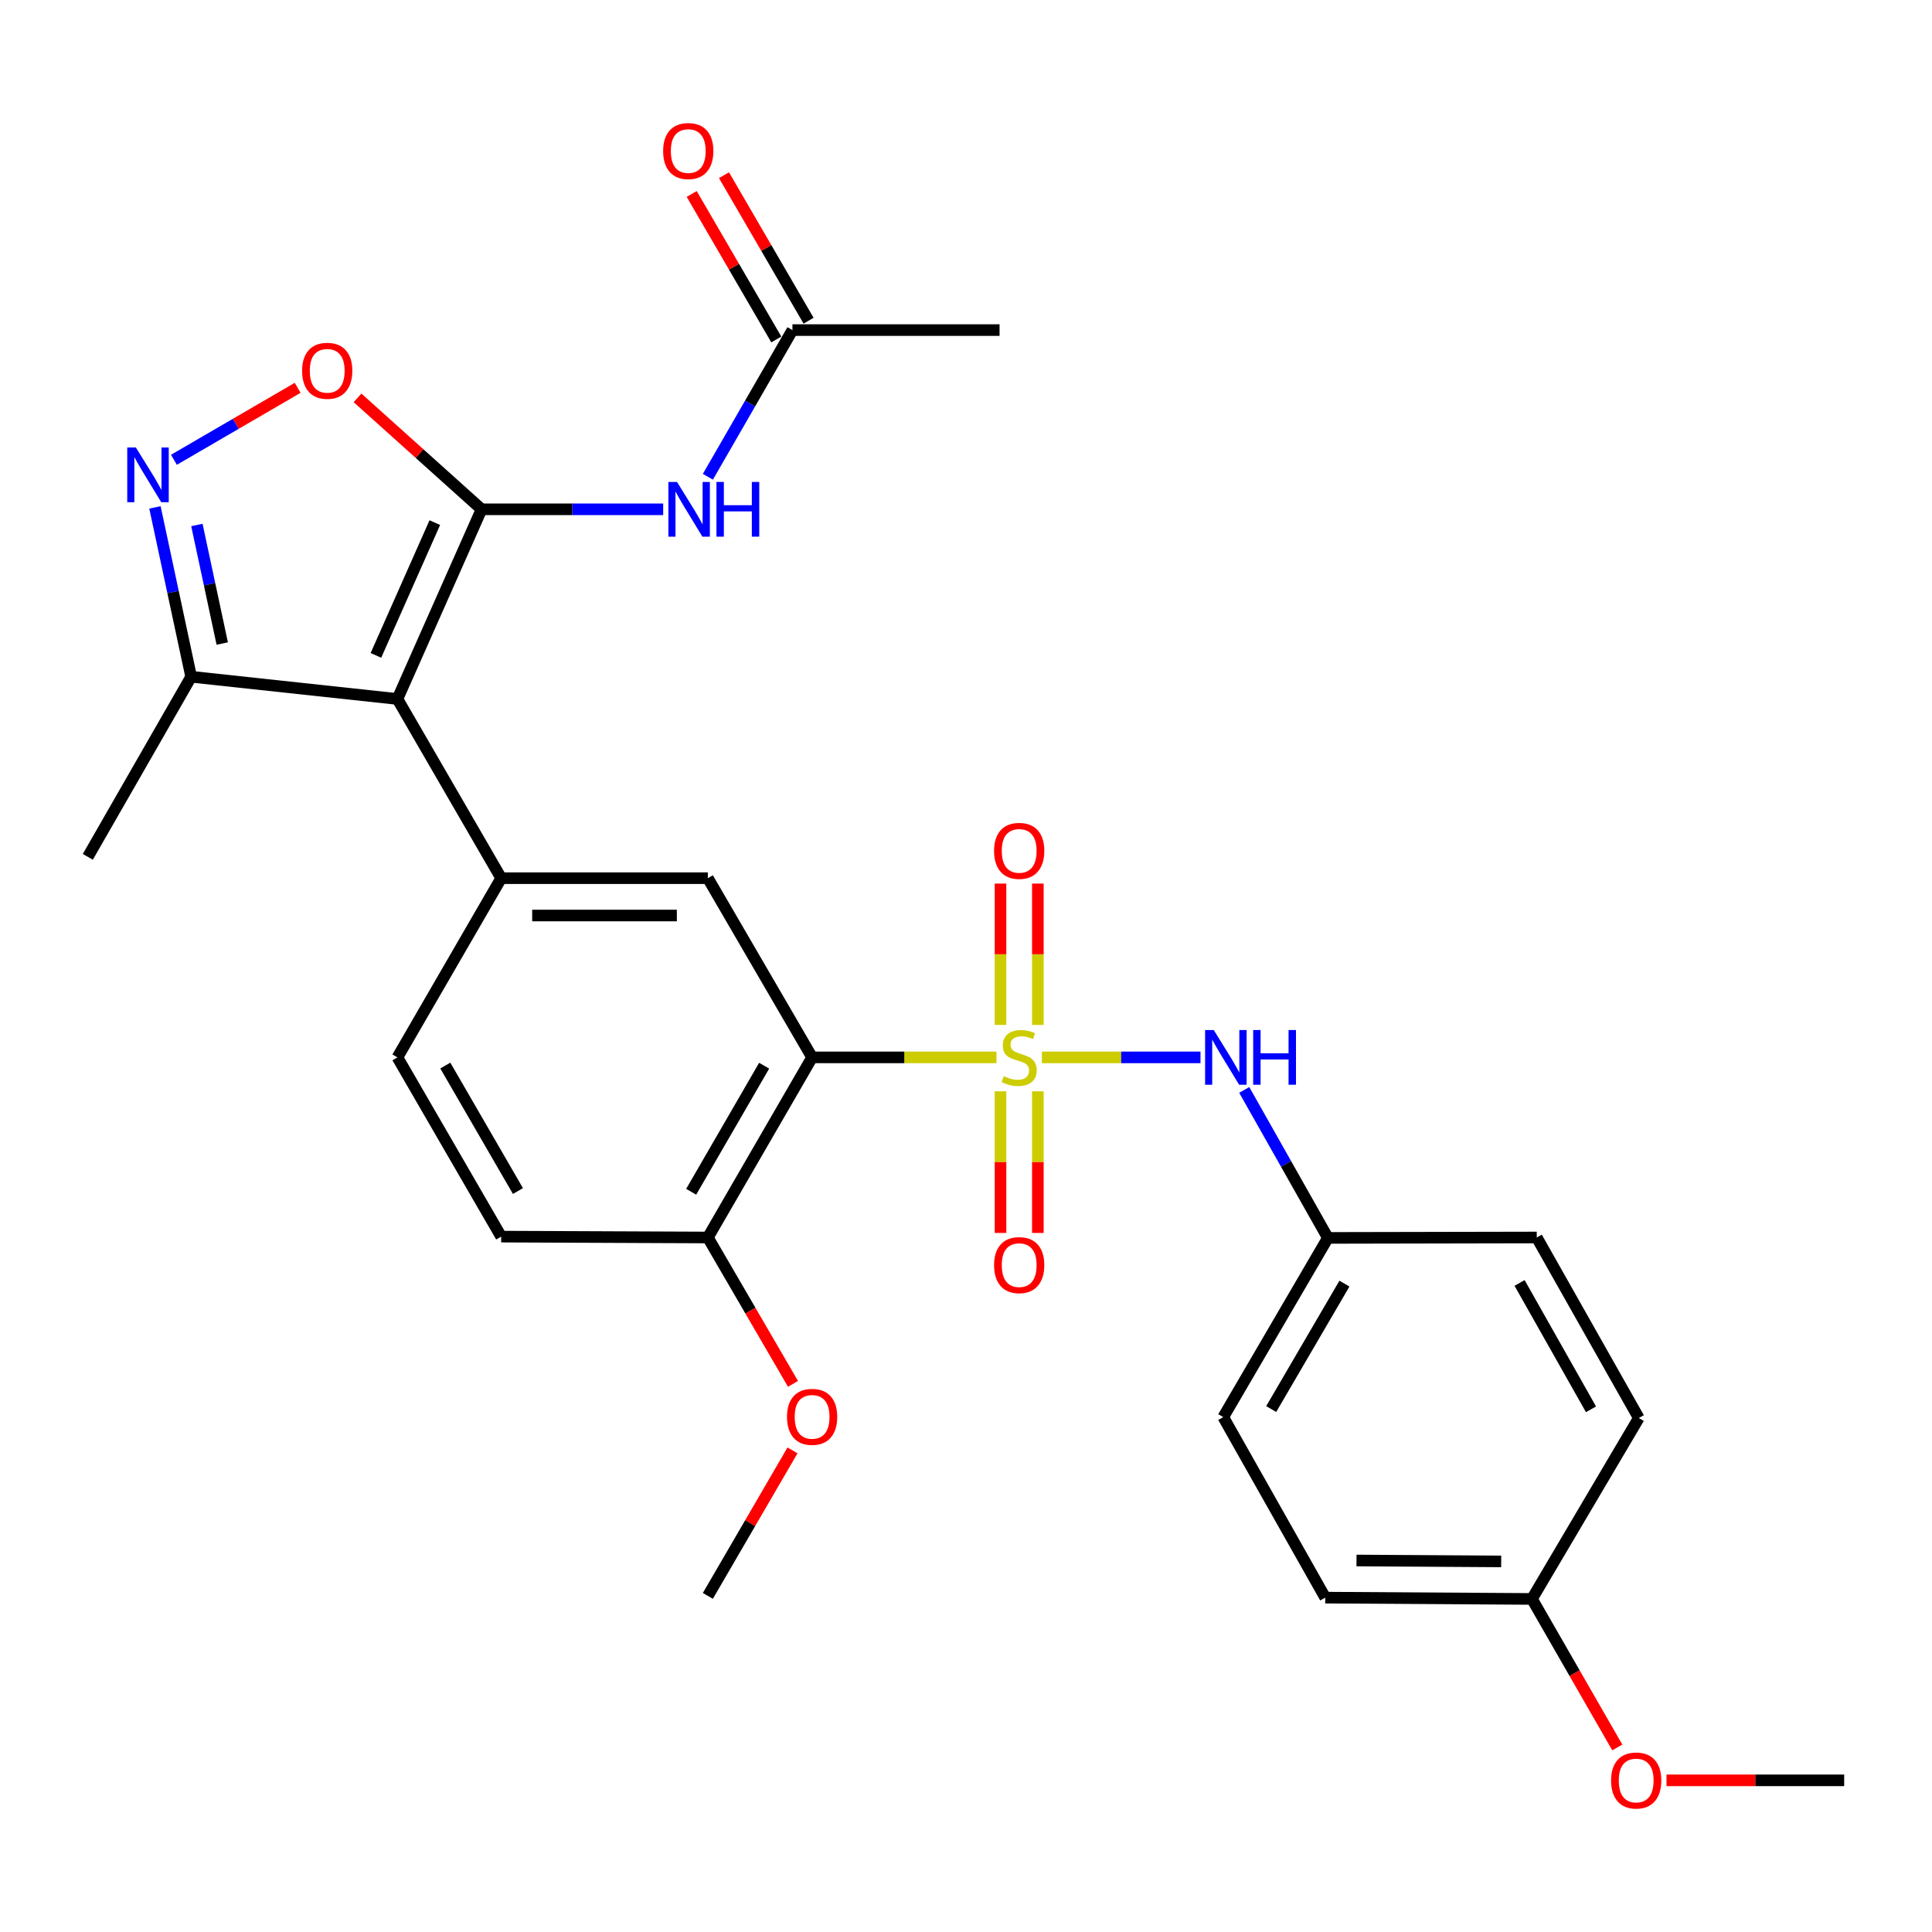 <?xml version='1.0' encoding='iso-8859-1'?>
<svg version='1.1' baseProfile='full'
              xmlns='http://www.w3.org/2000/svg'
                      xmlns:rdkit='http://www.rdkit.org/xml'
                      xmlns:xlink='http://www.w3.org/1999/xlink'
                  xml:space='preserve'
width='1000px' height='1000px' viewBox='0 0 1000 1000'>
<!-- END OF HEADER -->
<rect style='opacity:1.0;fill:#FFFFFF;stroke:none' width='1000' height='1000' x='0' y='0'> </rect>
<path class='bond-2' d='M 515.769,547.299 L 468.057,547.299' style='fill:none;fill-rule:evenodd;stroke:#CCCC00;stroke-width:6px;stroke-linecap:butt;stroke-linejoin:miter;stroke-opacity:1' />
<path class='bond-2' d='M 468.057,547.299 L 420.345,547.299' style='fill:none;fill-rule:evenodd;stroke:#000000;stroke-width:6px;stroke-linecap:butt;stroke-linejoin:miter;stroke-opacity:1' />
<path class='bond-8' d='M 539.283,547.299 L 580.33,547.299' style='fill:none;fill-rule:evenodd;stroke:#CCCC00;stroke-width:6px;stroke-linecap:butt;stroke-linejoin:miter;stroke-opacity:1' />
<path class='bond-8' d='M 580.33,547.299 L 621.377,547.299' style='fill:none;fill-rule:evenodd;stroke:#0000FF;stroke-width:6px;stroke-linecap:butt;stroke-linejoin:miter;stroke-opacity:1' />
<path class='bond-10' d='M 517.866,564.865 L 517.866,601.519' style='fill:none;fill-rule:evenodd;stroke:#CCCC00;stroke-width:6px;stroke-linecap:butt;stroke-linejoin:miter;stroke-opacity:1' />
<path class='bond-10' d='M 517.866,601.519 L 517.866,638.173' style='fill:none;fill-rule:evenodd;stroke:#FF0000;stroke-width:6px;stroke-linecap:butt;stroke-linejoin:miter;stroke-opacity:1' />
<path class='bond-10' d='M 537.192,564.865 L 537.192,601.519' style='fill:none;fill-rule:evenodd;stroke:#CCCC00;stroke-width:6px;stroke-linecap:butt;stroke-linejoin:miter;stroke-opacity:1' />
<path class='bond-10' d='M 537.192,601.519 L 537.192,638.173' style='fill:none;fill-rule:evenodd;stroke:#FF0000;stroke-width:6px;stroke-linecap:butt;stroke-linejoin:miter;stroke-opacity:1' />
<path class='bond-11' d='M 537.192,530.505 L 537.192,493.924' style='fill:none;fill-rule:evenodd;stroke:#CCCC00;stroke-width:6px;stroke-linecap:butt;stroke-linejoin:miter;stroke-opacity:1' />
<path class='bond-11' d='M 537.192,493.924 L 537.192,457.344' style='fill:none;fill-rule:evenodd;stroke:#FF0000;stroke-width:6px;stroke-linecap:butt;stroke-linejoin:miter;stroke-opacity:1' />
<path class='bond-11' d='M 517.866,530.505 L 517.866,493.924' style='fill:none;fill-rule:evenodd;stroke:#CCCC00;stroke-width:6px;stroke-linecap:butt;stroke-linejoin:miter;stroke-opacity:1' />
<path class='bond-11' d='M 517.866,493.924 L 517.866,457.344' style='fill:none;fill-rule:evenodd;stroke:#FF0000;stroke-width:6px;stroke-linecap:butt;stroke-linejoin:miter;stroke-opacity:1' />
<path class='bond-0' d='M 249.257,263.616 L 205.709,361.792' style='fill:none;fill-rule:evenodd;stroke:#000000;stroke-width:6px;stroke-linecap:butt;stroke-linejoin:miter;stroke-opacity:1' />
<path class='bond-0' d='M 225.059,270.506 L 194.575,339.229' style='fill:none;fill-rule:evenodd;stroke:#000000;stroke-width:6px;stroke-linecap:butt;stroke-linejoin:miter;stroke-opacity:1' />
<path class='bond-5' d='M 249.257,263.616 L 217.154,234.774' style='fill:none;fill-rule:evenodd;stroke:#000000;stroke-width:6px;stroke-linecap:butt;stroke-linejoin:miter;stroke-opacity:1' />
<path class='bond-5' d='M 217.154,234.774 L 185.051,205.933' style='fill:none;fill-rule:evenodd;stroke:#FF0000;stroke-width:6px;stroke-linecap:butt;stroke-linejoin:miter;stroke-opacity:1' />
<path class='bond-6' d='M 249.257,263.616 L 296.259,263.616' style='fill:none;fill-rule:evenodd;stroke:#000000;stroke-width:6px;stroke-linecap:butt;stroke-linejoin:miter;stroke-opacity:1' />
<path class='bond-6' d='M 296.259,263.616 L 343.262,263.616' style='fill:none;fill-rule:evenodd;stroke:#0000FF;stroke-width:6px;stroke-linecap:butt;stroke-linejoin:miter;stroke-opacity:1' />
<path class='bond-1' d='M 205.709,361.792 L 259.414,454.545' style='fill:none;fill-rule:evenodd;stroke:#000000;stroke-width:6px;stroke-linecap:butt;stroke-linejoin:miter;stroke-opacity:1' />
<path class='bond-9' d='M 205.709,361.792 L 98.944,350.282' style='fill:none;fill-rule:evenodd;stroke:#000000;stroke-width:6px;stroke-linecap:butt;stroke-linejoin:miter;stroke-opacity:1' />
<path class='bond-7' d='M 420.345,547.299 L 366.383,454.545' style='fill:none;fill-rule:evenodd;stroke:#000000;stroke-width:6px;stroke-linecap:butt;stroke-linejoin:miter;stroke-opacity:1' />
<path class='bond-13' d='M 420.345,547.299 L 366.383,640.525' style='fill:none;fill-rule:evenodd;stroke:#000000;stroke-width:6px;stroke-linecap:butt;stroke-linejoin:miter;stroke-opacity:1' />
<path class='bond-13' d='M 395.525,551.601 L 357.751,616.859' style='fill:none;fill-rule:evenodd;stroke:#000000;stroke-width:6px;stroke-linecap:butt;stroke-linejoin:miter;stroke-opacity:1' />
<path class='bond-3' d='M 259.414,454.545 L 366.383,454.545' style='fill:none;fill-rule:evenodd;stroke:#000000;stroke-width:6px;stroke-linecap:butt;stroke-linejoin:miter;stroke-opacity:1' />
<path class='bond-3' d='M 275.459,473.871 L 350.337,473.871' style='fill:none;fill-rule:evenodd;stroke:#000000;stroke-width:6px;stroke-linecap:butt;stroke-linejoin:miter;stroke-opacity:1' />
<path class='bond-30' d='M 259.414,454.545 L 205.709,547.299' style='fill:none;fill-rule:evenodd;stroke:#000000;stroke-width:6px;stroke-linecap:butt;stroke-linejoin:miter;stroke-opacity:1' />
<path class='bond-4' d='M 80.201,262.624 L 89.572,306.453' style='fill:none;fill-rule:evenodd;stroke:#0000FF;stroke-width:6px;stroke-linecap:butt;stroke-linejoin:miter;stroke-opacity:1' />
<path class='bond-4' d='M 89.572,306.453 L 98.944,350.282' style='fill:none;fill-rule:evenodd;stroke:#000000;stroke-width:6px;stroke-linecap:butt;stroke-linejoin:miter;stroke-opacity:1' />
<path class='bond-4' d='M 101.911,271.732 L 108.471,302.412' style='fill:none;fill-rule:evenodd;stroke:#0000FF;stroke-width:6px;stroke-linecap:butt;stroke-linejoin:miter;stroke-opacity:1' />
<path class='bond-4' d='M 108.471,302.412 L 115.031,333.092' style='fill:none;fill-rule:evenodd;stroke:#000000;stroke-width:6px;stroke-linecap:butt;stroke-linejoin:miter;stroke-opacity:1' />
<path class='bond-31' d='M 90.024,237.986 L 122.048,219.362' style='fill:none;fill-rule:evenodd;stroke:#0000FF;stroke-width:6px;stroke-linecap:butt;stroke-linejoin:miter;stroke-opacity:1' />
<path class='bond-31' d='M 122.048,219.362 L 154.071,200.737' style='fill:none;fill-rule:evenodd;stroke:#FF0000;stroke-width:6px;stroke-linecap:butt;stroke-linejoin:miter;stroke-opacity:1' />
<path class='bond-12' d='M 366.394,246.779 L 388.28,208.815' style='fill:none;fill-rule:evenodd;stroke:#0000FF;stroke-width:6px;stroke-linecap:butt;stroke-linejoin:miter;stroke-opacity:1' />
<path class='bond-12' d='M 388.28,208.815 L 410.167,170.852' style='fill:none;fill-rule:evenodd;stroke:#000000;stroke-width:6px;stroke-linecap:butt;stroke-linejoin:miter;stroke-opacity:1' />
<path class='bond-17' d='M 644.018,564.142 L 665.664,602.441' style='fill:none;fill-rule:evenodd;stroke:#0000FF;stroke-width:6px;stroke-linecap:butt;stroke-linejoin:miter;stroke-opacity:1' />
<path class='bond-17' d='M 665.664,602.441 L 687.311,640.74' style='fill:none;fill-rule:evenodd;stroke:#000000;stroke-width:6px;stroke-linecap:butt;stroke-linejoin:miter;stroke-opacity:1' />
<path class='bond-25' d='M 98.944,350.282 L 45.455,443.497' style='fill:none;fill-rule:evenodd;stroke:#000000;stroke-width:6px;stroke-linecap:butt;stroke-linejoin:miter;stroke-opacity:1' />
<path class='bond-15' d='M 418.52,165.994 L 396.626,128.339' style='fill:none;fill-rule:evenodd;stroke:#000000;stroke-width:6px;stroke-linecap:butt;stroke-linejoin:miter;stroke-opacity:1' />
<path class='bond-15' d='M 396.626,128.339 L 374.732,90.683' style='fill:none;fill-rule:evenodd;stroke:#FF0000;stroke-width:6px;stroke-linecap:butt;stroke-linejoin:miter;stroke-opacity:1' />
<path class='bond-15' d='M 401.813,175.709 L 379.919,138.053' style='fill:none;fill-rule:evenodd;stroke:#000000;stroke-width:6px;stroke-linecap:butt;stroke-linejoin:miter;stroke-opacity:1' />
<path class='bond-15' d='M 379.919,138.053 L 358.025,100.397' style='fill:none;fill-rule:evenodd;stroke:#FF0000;stroke-width:6px;stroke-linecap:butt;stroke-linejoin:miter;stroke-opacity:1' />
<path class='bond-26' d='M 410.167,170.852 L 517.372,170.852' style='fill:none;fill-rule:evenodd;stroke:#000000;stroke-width:6px;stroke-linecap:butt;stroke-linejoin:miter;stroke-opacity:1' />
<path class='bond-16' d='M 366.383,640.525 L 259.414,640.074' style='fill:none;fill-rule:evenodd;stroke:#000000;stroke-width:6px;stroke-linecap:butt;stroke-linejoin:miter;stroke-opacity:1' />
<path class='bond-19' d='M 366.383,640.525 L 388.418,678.4' style='fill:none;fill-rule:evenodd;stroke:#000000;stroke-width:6px;stroke-linecap:butt;stroke-linejoin:miter;stroke-opacity:1' />
<path class='bond-19' d='M 388.418,678.4 L 410.453,716.276' style='fill:none;fill-rule:evenodd;stroke:#FF0000;stroke-width:6px;stroke-linecap:butt;stroke-linejoin:miter;stroke-opacity:1' />
<path class='bond-14' d='M 205.709,547.299 L 259.414,640.074' style='fill:none;fill-rule:evenodd;stroke:#000000;stroke-width:6px;stroke-linecap:butt;stroke-linejoin:miter;stroke-opacity:1' />
<path class='bond-14' d='M 230.491,551.533 L 268.084,616.476' style='fill:none;fill-rule:evenodd;stroke:#000000;stroke-width:6px;stroke-linecap:butt;stroke-linejoin:miter;stroke-opacity:1' />
<path class='bond-20' d='M 687.311,640.74 L 795.429,640.525' style='fill:none;fill-rule:evenodd;stroke:#000000;stroke-width:6px;stroke-linecap:butt;stroke-linejoin:miter;stroke-opacity:1' />
<path class='bond-21' d='M 687.311,640.74 L 633.156,733.493' style='fill:none;fill-rule:evenodd;stroke:#000000;stroke-width:6px;stroke-linecap:butt;stroke-linejoin:miter;stroke-opacity:1' />
<path class='bond-21' d='M 695.877,664.397 L 657.968,729.325' style='fill:none;fill-rule:evenodd;stroke:#000000;stroke-width:6px;stroke-linecap:butt;stroke-linejoin:miter;stroke-opacity:1' />
<path class='bond-18' d='M 792.938,827.61 L 685.947,826.934' style='fill:none;fill-rule:evenodd;stroke:#000000;stroke-width:6px;stroke-linecap:butt;stroke-linejoin:miter;stroke-opacity:1' />
<path class='bond-18' d='M 777.012,808.183 L 702.118,807.71' style='fill:none;fill-rule:evenodd;stroke:#000000;stroke-width:6px;stroke-linecap:butt;stroke-linejoin:miter;stroke-opacity:1' />
<path class='bond-24' d='M 792.938,827.61 L 815.022,866.043' style='fill:none;fill-rule:evenodd;stroke:#000000;stroke-width:6px;stroke-linecap:butt;stroke-linejoin:miter;stroke-opacity:1' />
<path class='bond-24' d='M 815.022,866.043 L 837.105,904.475' style='fill:none;fill-rule:evenodd;stroke:#FF0000;stroke-width:6px;stroke-linecap:butt;stroke-linejoin:miter;stroke-opacity:1' />
<path class='bond-29' d='M 792.938,827.61 L 848.242,733.966' style='fill:none;fill-rule:evenodd;stroke:#000000;stroke-width:6px;stroke-linecap:butt;stroke-linejoin:miter;stroke-opacity:1' />
<path class='bond-27' d='M 410.197,750.721 L 388.29,788.377' style='fill:none;fill-rule:evenodd;stroke:#FF0000;stroke-width:6px;stroke-linecap:butt;stroke-linejoin:miter;stroke-opacity:1' />
<path class='bond-27' d='M 388.29,788.377 L 366.383,826.032' style='fill:none;fill-rule:evenodd;stroke:#000000;stroke-width:6px;stroke-linecap:butt;stroke-linejoin:miter;stroke-opacity:1' />
<path class='bond-23' d='M 795.429,640.525 L 848.242,733.966' style='fill:none;fill-rule:evenodd;stroke:#000000;stroke-width:6px;stroke-linecap:butt;stroke-linejoin:miter;stroke-opacity:1' />
<path class='bond-23' d='M 786.526,664.05 L 823.496,729.459' style='fill:none;fill-rule:evenodd;stroke:#000000;stroke-width:6px;stroke-linecap:butt;stroke-linejoin:miter;stroke-opacity:1' />
<path class='bond-22' d='M 633.156,733.493 L 685.947,826.934' style='fill:none;fill-rule:evenodd;stroke:#000000;stroke-width:6px;stroke-linecap:butt;stroke-linejoin:miter;stroke-opacity:1' />
<path class='bond-28' d='M 862.581,921.502 L 908.563,921.502' style='fill:none;fill-rule:evenodd;stroke:#FF0000;stroke-width:6px;stroke-linecap:butt;stroke-linejoin:miter;stroke-opacity:1' />
<path class='bond-28' d='M 908.563,921.502 L 954.545,921.502' style='fill:none;fill-rule:evenodd;stroke:#000000;stroke-width:6px;stroke-linecap:butt;stroke-linejoin:miter;stroke-opacity:1' />
<path  class='atom-0' d='M 519.529 557.019
Q 519.849 557.139, 521.169 557.699
Q 522.489 558.259, 523.929 558.619
Q 525.409 558.939, 526.849 558.939
Q 529.529 558.939, 531.089 557.659
Q 532.649 556.339, 532.649 554.059
Q 532.649 552.499, 531.849 551.539
Q 531.089 550.579, 529.889 550.059
Q 528.689 549.539, 526.689 548.939
Q 524.169 548.179, 522.649 547.459
Q 521.169 546.739, 520.089 545.219
Q 519.049 543.699, 519.049 541.139
Q 519.049 537.579, 521.449 535.379
Q 523.889 533.179, 528.689 533.179
Q 531.969 533.179, 535.689 534.739
L 534.769 537.819
Q 531.369 536.419, 528.809 536.419
Q 526.049 536.419, 524.529 537.579
Q 523.009 538.699, 523.049 540.659
Q 523.049 542.179, 523.809 543.099
Q 524.609 544.019, 525.729 544.539
Q 526.889 545.059, 528.809 545.659
Q 531.369 546.459, 532.889 547.259
Q 534.409 548.059, 535.489 549.699
Q 536.609 551.299, 536.609 554.059
Q 536.609 557.979, 533.969 560.099
Q 531.369 562.179, 527.009 562.179
Q 524.489 562.179, 522.569 561.619
Q 520.689 561.099, 518.449 560.179
L 519.529 557.019
' fill='#CCCC00'/>
<path  class='atom-5' d='M 70.341 231.633
L 79.621 246.633
Q 80.541 248.113, 82.022 250.793
Q 83.501 253.473, 83.582 253.633
L 83.582 231.633
L 87.341 231.633
L 87.341 259.953
L 83.462 259.953
L 73.501 243.553
Q 72.341 241.633, 71.102 239.433
Q 69.901 237.233, 69.541 236.553
L 69.541 259.953
L 65.862 259.953
L 65.862 231.633
L 70.341 231.633
' fill='#0000FF'/>
<path  class='atom-6' d='M 156.366 191.922
Q 156.366 185.122, 159.726 181.322
Q 163.086 177.522, 169.366 177.522
Q 175.646 177.522, 179.006 181.322
Q 182.366 185.122, 182.366 191.922
Q 182.366 198.802, 178.966 202.722
Q 175.566 206.602, 169.366 206.602
Q 163.126 206.602, 159.726 202.722
Q 156.366 198.842, 156.366 191.922
M 169.366 203.402
Q 173.686 203.402, 176.006 200.522
Q 178.366 197.602, 178.366 191.922
Q 178.366 186.362, 176.006 183.562
Q 173.686 180.722, 169.366 180.722
Q 165.046 180.722, 162.686 183.522
Q 160.366 186.322, 160.366 191.922
Q 160.366 197.642, 162.686 200.522
Q 165.046 203.402, 169.366 203.402
' fill='#FF0000'/>
<path  class='atom-7' d='M 350.428 249.456
L 359.708 264.456
Q 360.628 265.936, 362.108 268.616
Q 363.588 271.296, 363.668 271.456
L 363.668 249.456
L 367.428 249.456
L 367.428 277.776
L 363.548 277.776
L 353.588 261.376
Q 352.428 259.456, 351.188 257.256
Q 349.988 255.056, 349.628 254.376
L 349.628 277.776
L 345.948 277.776
L 345.948 249.456
L 350.428 249.456
' fill='#0000FF'/>
<path  class='atom-7' d='M 370.828 249.456
L 374.668 249.456
L 374.668 261.496
L 389.148 261.496
L 389.148 249.456
L 392.988 249.456
L 392.988 277.776
L 389.148 277.776
L 389.148 264.696
L 374.668 264.696
L 374.668 277.776
L 370.828 277.776
L 370.828 249.456
' fill='#0000FF'/>
<path  class='atom-9' d='M 628.238 533.139
L 637.518 548.139
Q 638.438 549.619, 639.918 552.299
Q 641.398 554.979, 641.478 555.139
L 641.478 533.139
L 645.238 533.139
L 645.238 561.459
L 641.358 561.459
L 631.398 545.059
Q 630.238 543.139, 628.998 540.939
Q 627.798 538.739, 627.438 538.059
L 627.438 561.459
L 623.758 561.459
L 623.758 533.139
L 628.238 533.139
' fill='#0000FF'/>
<path  class='atom-9' d='M 648.638 533.139
L 652.478 533.139
L 652.478 545.179
L 666.958 545.179
L 666.958 533.139
L 670.798 533.139
L 670.798 561.459
L 666.958 561.459
L 666.958 548.379
L 652.478 548.379
L 652.478 561.459
L 648.638 561.459
L 648.638 533.139
' fill='#0000FF'/>
<path  class='atom-11' d='M 514.529 654.82
Q 514.529 648.02, 517.889 644.22
Q 521.249 640.42, 527.529 640.42
Q 533.809 640.42, 537.169 644.22
Q 540.529 648.02, 540.529 654.82
Q 540.529 661.7, 537.129 665.62
Q 533.729 669.5, 527.529 669.5
Q 521.289 669.5, 517.889 665.62
Q 514.529 661.74, 514.529 654.82
M 527.529 666.3
Q 531.849 666.3, 534.169 663.42
Q 536.529 660.5, 536.529 654.82
Q 536.529 649.26, 534.169 646.46
Q 531.849 643.62, 527.529 643.62
Q 523.209 643.62, 520.849 646.42
Q 518.529 649.22, 518.529 654.82
Q 518.529 660.54, 520.849 663.42
Q 523.209 666.3, 527.529 666.3
' fill='#FF0000'/>
<path  class='atom-12' d='M 514.529 440.41
Q 514.529 433.61, 517.889 429.81
Q 521.249 426.01, 527.529 426.01
Q 533.809 426.01, 537.169 429.81
Q 540.529 433.61, 540.529 440.41
Q 540.529 447.29, 537.129 451.21
Q 533.729 455.09, 527.529 455.09
Q 521.289 455.09, 517.889 451.21
Q 514.529 447.33, 514.529 440.41
M 527.529 451.89
Q 531.849 451.89, 534.169 449.01
Q 536.529 446.09, 536.529 440.41
Q 536.529 434.85, 534.169 432.05
Q 531.849 429.21, 527.529 429.21
Q 523.209 429.21, 520.849 432.01
Q 518.529 434.81, 518.529 440.41
Q 518.529 446.13, 520.849 449.01
Q 523.209 451.89, 527.529 451.89
' fill='#FF0000'/>
<path  class='atom-16' d='M 343.237 78.178
Q 343.237 71.378, 346.597 67.578
Q 349.957 63.778, 356.237 63.778
Q 362.517 63.778, 365.877 67.578
Q 369.237 71.378, 369.237 78.178
Q 369.237 85.058, 365.837 88.978
Q 362.437 92.858, 356.237 92.858
Q 349.997 92.858, 346.597 88.978
Q 343.237 85.098, 343.237 78.178
M 356.237 89.658
Q 360.557 89.658, 362.877 86.778
Q 365.237 83.858, 365.237 78.178
Q 365.237 72.618, 362.877 69.818
Q 360.557 66.978, 356.237 66.978
Q 351.917 66.978, 349.557 69.778
Q 347.237 72.578, 347.237 78.178
Q 347.237 83.898, 349.557 86.778
Q 351.917 89.658, 356.237 89.658
' fill='#FF0000'/>
<path  class='atom-20' d='M 407.345 733.358
Q 407.345 726.558, 410.705 722.758
Q 414.065 718.958, 420.345 718.958
Q 426.625 718.958, 429.985 722.758
Q 433.345 726.558, 433.345 733.358
Q 433.345 740.238, 429.945 744.158
Q 426.545 748.038, 420.345 748.038
Q 414.105 748.038, 410.705 744.158
Q 407.345 740.278, 407.345 733.358
M 420.345 744.838
Q 424.665 744.838, 426.985 741.958
Q 429.345 739.038, 429.345 733.358
Q 429.345 727.798, 426.985 724.998
Q 424.665 722.158, 420.345 722.158
Q 416.025 722.158, 413.665 724.958
Q 411.345 727.758, 411.345 733.358
Q 411.345 739.078, 413.665 741.958
Q 416.025 744.838, 420.345 744.838
' fill='#FF0000'/>
<path  class='atom-25' d='M 833.889 921.582
Q 833.889 914.782, 837.249 910.982
Q 840.609 907.182, 846.889 907.182
Q 853.169 907.182, 856.529 910.982
Q 859.889 914.782, 859.889 921.582
Q 859.889 928.462, 856.489 932.382
Q 853.089 936.262, 846.889 936.262
Q 840.649 936.262, 837.249 932.382
Q 833.889 928.502, 833.889 921.582
M 846.889 933.062
Q 851.209 933.062, 853.529 930.182
Q 855.889 927.262, 855.889 921.582
Q 855.889 916.022, 853.529 913.222
Q 851.209 910.382, 846.889 910.382
Q 842.569 910.382, 840.209 913.182
Q 837.889 915.982, 837.889 921.582
Q 837.889 927.302, 840.209 930.182
Q 842.569 933.062, 846.889 933.062
' fill='#FF0000'/>
</svg>
